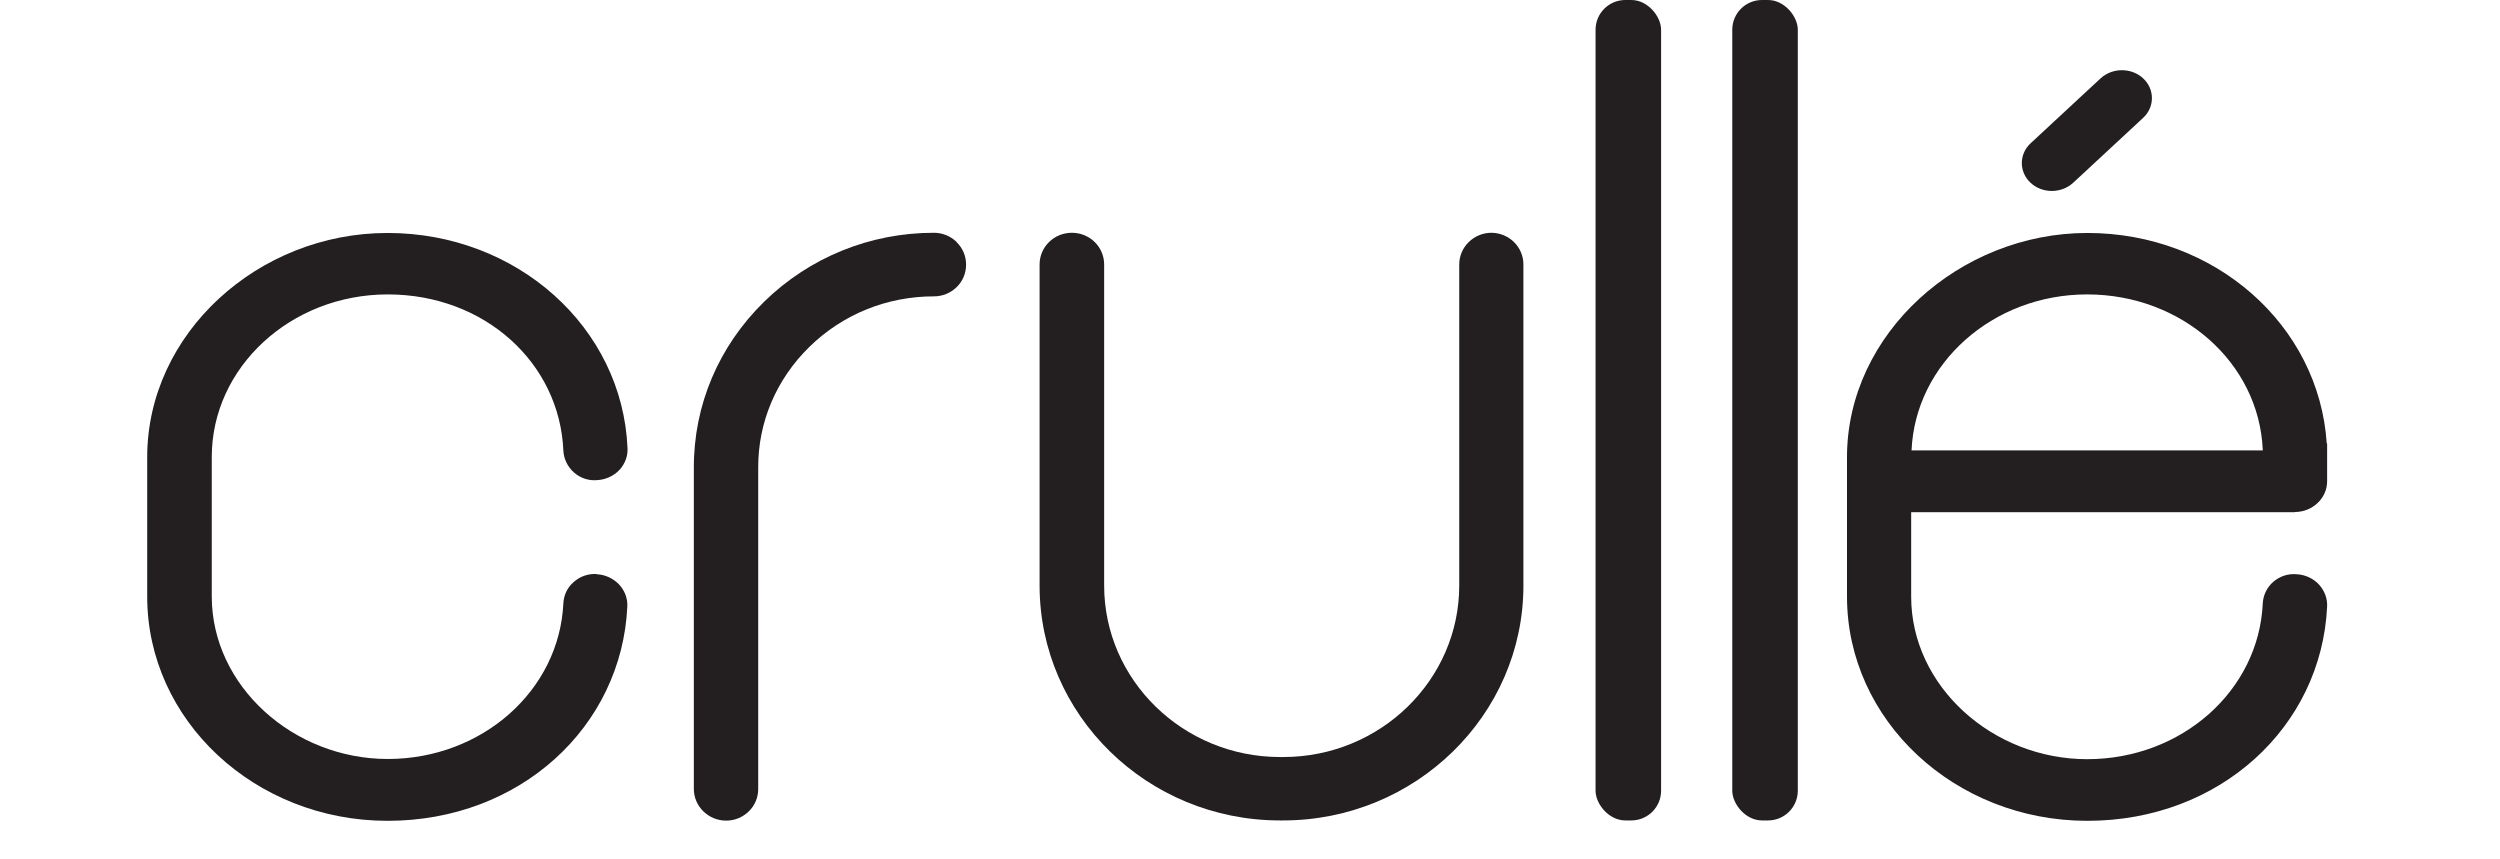 <?xml version="1.0" encoding="UTF-8"?>
<svg id="Layer_1" data-name="Layer 1" xmlns="http://www.w3.org/2000/svg" viewBox="0 0 128.56 44.18">
  <defs>
    <style>
      .cls-1 {
        fill: #231f20;
      }
    </style>
  </defs>
  <path class="cls-1" d="M118.01,26.33c.91,0,1.66-.71,1.66-1.58v-1.05s0,0,0,0v-.18s0-.71,0-.71c0,0-.02,0-.02,0-.39-6.09-5.75-10.83-12.31-10.83s-12.36,5.17-12.36,11.53v7.17c0,6.36,5.54,11.53,12.36,11.53s12.04-4.84,12.33-11.02c.02-.41-.13-.81-.41-1.12-.29-.32-.71-.52-1.16-.54-.44-.04-.86.1-1.2.39-.33.29-.52.69-.54,1.12-.21,4.48-4.17,8-9.03,8s-9.05-3.75-9.05-8.36v-4.34h19.73ZM107.33,15.14c4.86,0,8.83,3.5,9.03,7.98v.04h-18.06c.19-4.45,4.16-8.02,9.03-8.02Z"/>
  <rect class="cls-1" x="82.05" width="3.37" height="42.19" rx="1.53" ry="1.53"/>
  <rect class="cls-1" x="89.08" width="3.37" height="42.19" rx="1.53" ry="1.53"/>
  <path class="cls-1" d="M49.19,12.44c-.31-.3-.73-.47-1.16-.47h0c-3.29,0-6.39,1.26-8.73,3.54-2.34,2.29-3.63,5.32-3.62,8.55v16.51c0,.9.75,1.63,1.66,1.63h0c.44,0,.85-.17,1.16-.47.32-.31.49-.72.49-1.16v-16.51c-.01-2.35.93-4.56,2.64-6.23,1.71-1.67,3.98-2.59,6.4-2.59.44,0,.85-.17,1.16-.47.32-.31.49-.72.49-1.16,0-.44-.17-.85-.49-1.16Z"/>
  <path class="cls-1" d="M30.7,29.52c-.45-.03-.88.12-1.21.42-.32.28-.5.67-.52,1.09-.21,4.48-4.18,8-9.03,8s-9.05-3.75-9.05-8.36v-7.17c0-4.61,4.06-8.36,9.05-8.36s8.84,3.53,9.03,8.03c.02.43.22.84.55,1.13.33.29.76.43,1.18.39.44-.02.86-.21,1.16-.53.28-.31.43-.7.41-1.11-.26-6.21-5.68-11.07-12.34-11.07s-12.36,5.17-12.36,11.53v7.17c0,6.36,5.54,11.53,12.36,11.53s12.04-4.84,12.33-11.02c.02-.41-.13-.81-.41-1.12-.3-.32-.72-.52-1.16-.54Z"/>
  <path class="cls-1" d="M76.7,11.97c-.91,0-1.66.73-1.66,1.63v16.51c0,4.86-4.06,8.82-9.05,8.82h-.16c-4.99,0-9.05-3.96-9.05-8.82V13.6c0-.9-.74-1.63-1.66-1.63s-1.66.73-1.66,1.63v16.51c0,6.66,5.54,12.08,12.36,12.08h.16c6.81,0,12.36-5.42,12.36-12.08V13.6c0-.9-.74-1.63-1.66-1.63Z"/>
  <path class="cls-1" d="M110.21,4.03c-.6-.56-1.58-.56-2.19,0l-3.6,3.34c-.6.56-.6,1.47,0,2.03.6.56,1.58.56,2.19,0l3.6-3.34c.6-.56.6-1.47,0-2.03Z"/>
</svg>
